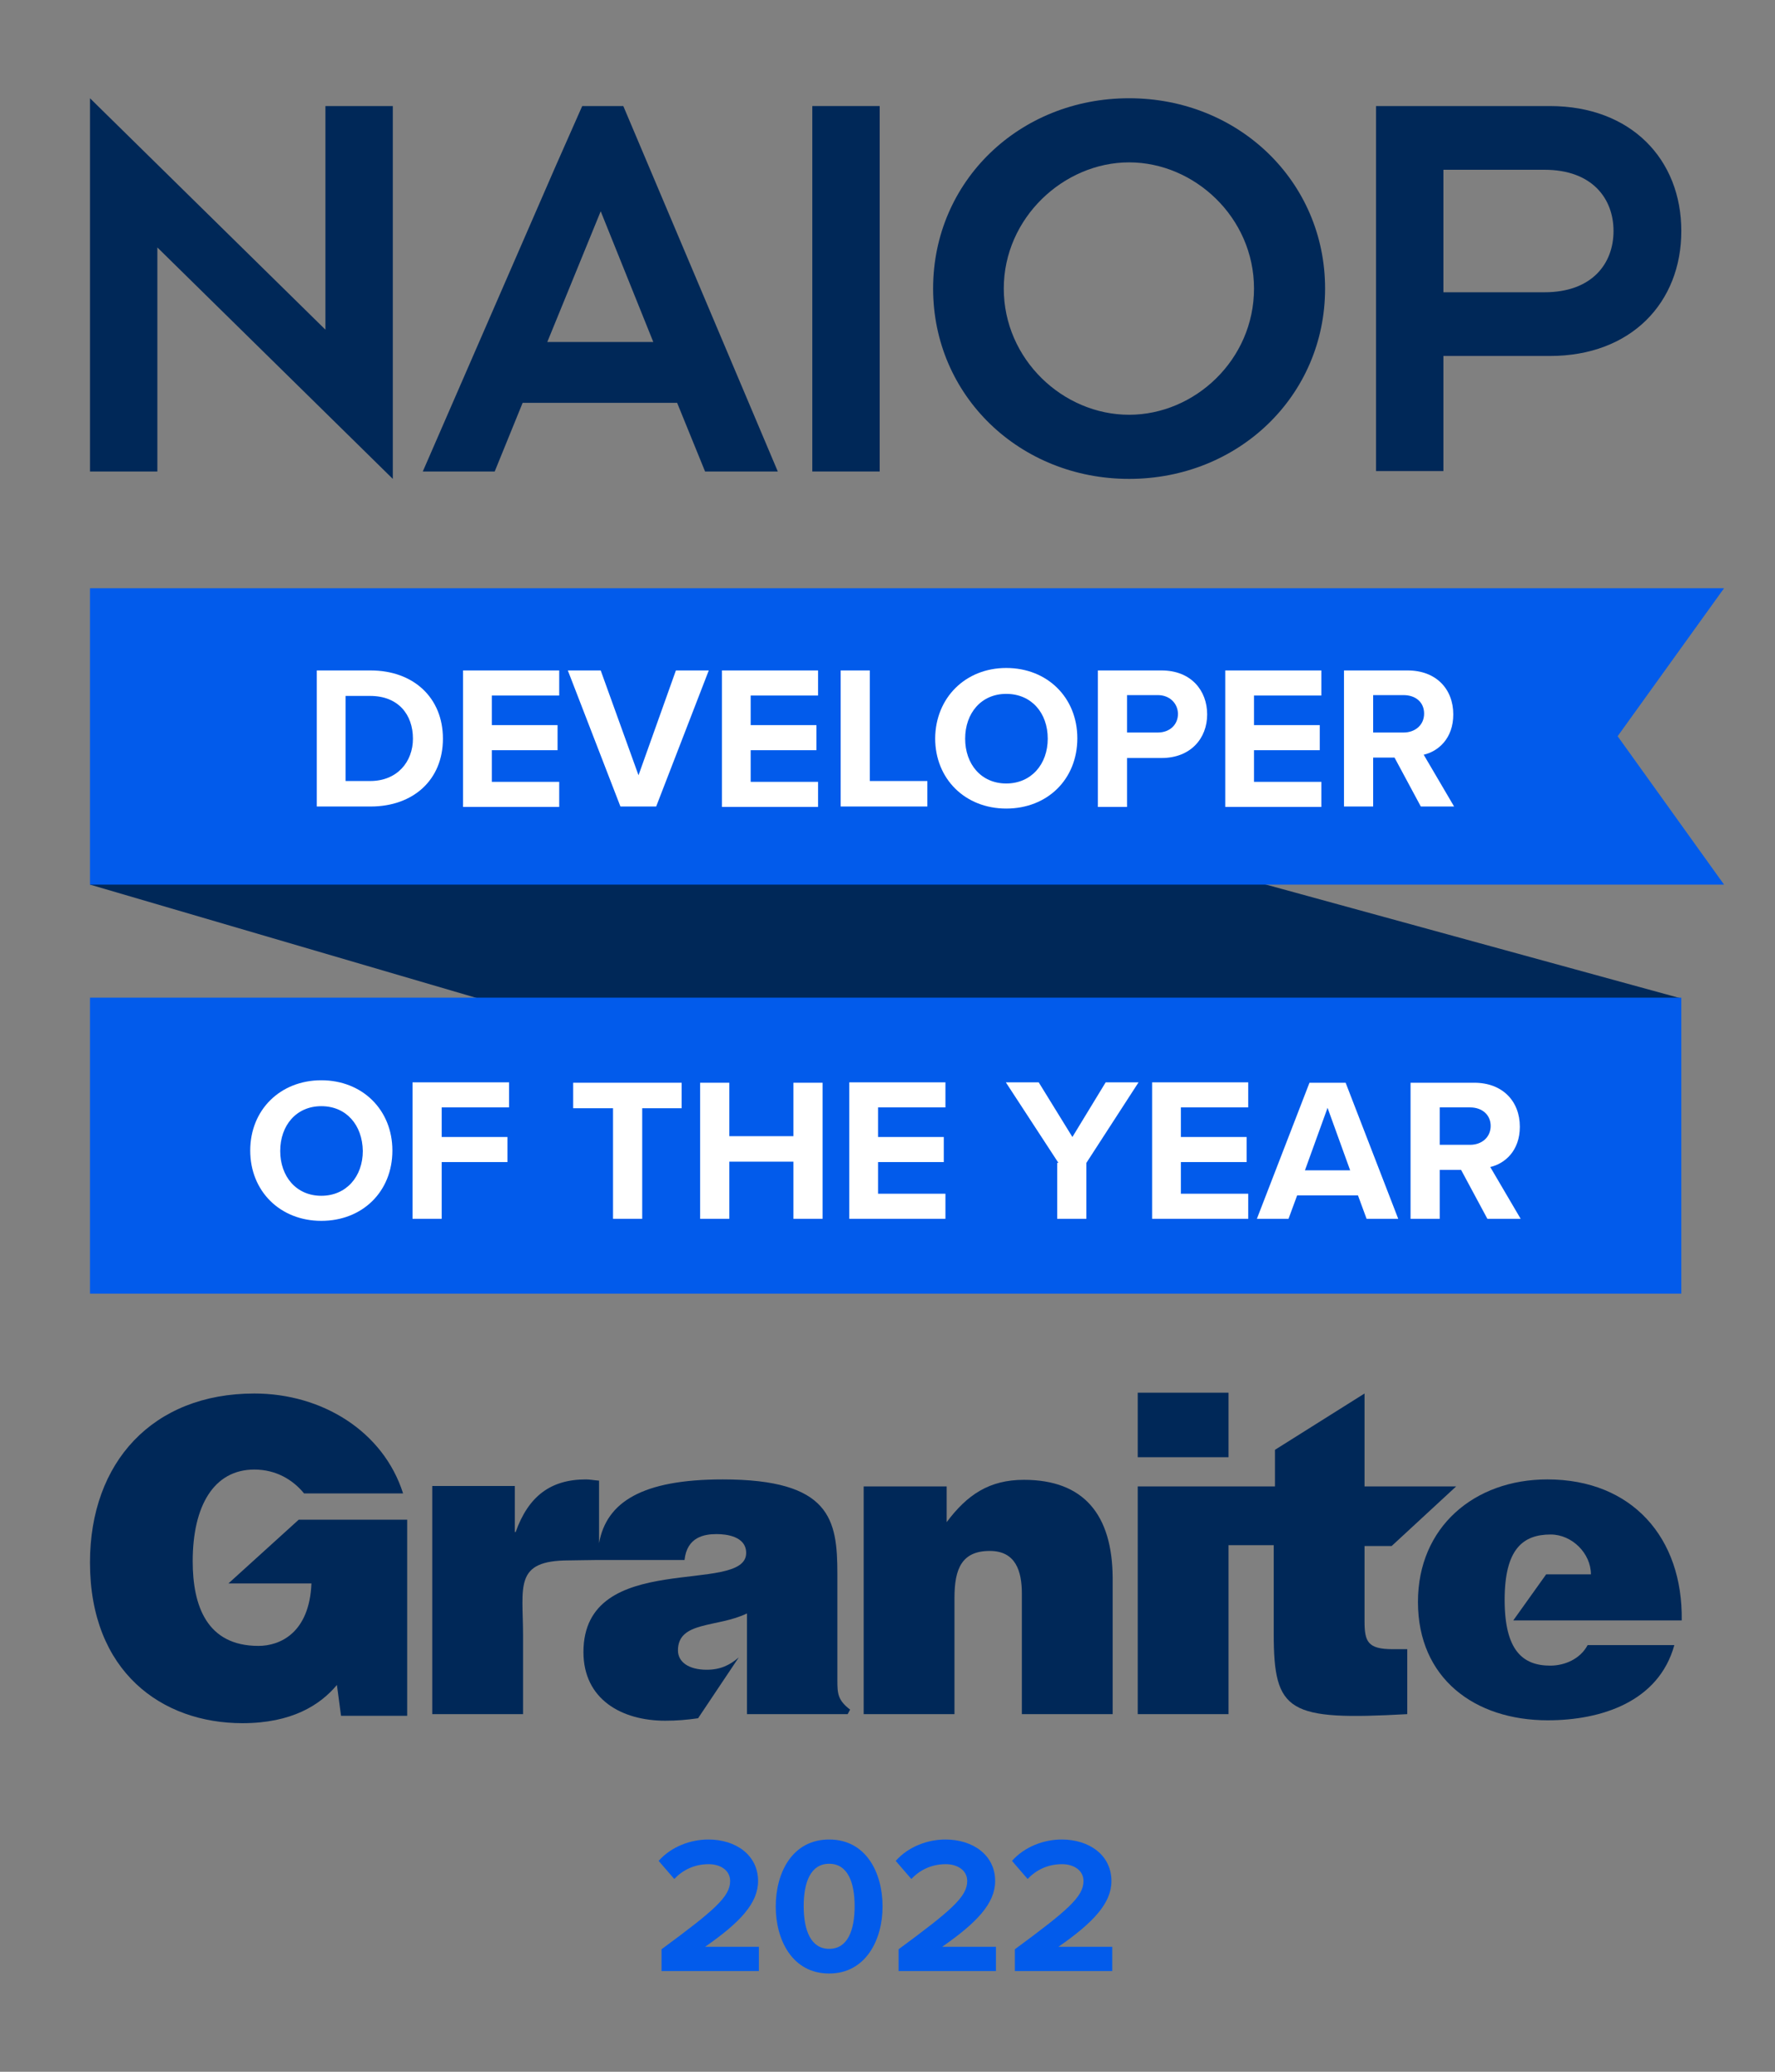 <svg version="1.1" id="Layer_1" xmlns="http://www.w3.org/2000/svg" xmlns:xlink="http://www.w3.org/1999/xlink" x="0px" y="0px"
	 viewBox="0 0 432 504" style="enable-background:new 0 0 432 504;" xml:space="preserve">
<rect x="0" y="0" width="432" height="504" fill="#808080" stroke="none"/>
<style type="text/css">
	.st0{fill:#002858;}
	.st1{fill:#025BEB;}
	.st2{fill:#FFFFFF;}
</style>
<g>
	<path class="st0" d="M55.6,385.2h20.2c-0.5,12.1-7.7,15.2-12.9,15.2c-12.6,0-16-9.8-16-20.6c0-13.4,5.1-22.3,15-22.3
		c5.3,0,9.4,2.5,12.1,5.8l24.1,0c-4.8-15.1-19.7-24.3-36.2-24.3c-24.7,0-40,16.7-40,41.1c0,26.6,17.5,39.1,37.1,39.1
		c12,0,18.9-4.4,23-9.3l1,7.5h16.1v-47.7l-26.4,0L55.6,385.2z"/>
	<path class="st0" d="M249.2,360c-8.4,0-13.8,3.6-18.8,10.3v-8.7h-20.2v8.4v47h22.1v-28.3c0-7.1,1.8-11.4,8.6-11.4
		c6.3,0,7.8,4.9,7.8,10.4V417h22.1v-33.2C270.7,368.5,263.8,360,249.2,360z"/>
	<rect x="276.9" y="338.8" class="st0" width="22.1" height="15.7"/>
	<path class="st0" d="M332.1,394.4l0-18.3h6.6l15.7-14.5h-22.3v-22.6l-21.8,13.7v8.9h-33.4V417H299v-41.1h11v21.5
		c0,19.2,3.5,21.2,32.5,19.6v-15.8H339C332.9,401.2,332.1,399.4,332.1,394.4z"/>
	<path class="st0" d="M203.8,408.8v-25.9c0-13.2-1.6-23-27.9-23c-19.6,0-28.3,5.5-30.1,15.5v-15.2c-1.3-0.1-2.2-0.3-3.2-0.3
		c-8.6,0-14,4.1-17.1,12.8h-0.2v-11.2h-20.1V417h22.1v-19.1c0-12-2.3-18.3,11.2-18.3c1.4,0,4.8-0.1,6.9-0.1v0h21.2
		c0.6-5.6,4.8-6.3,7.8-6.3c2.3,0,7.2,0.5,7.2,4.6c0,10.4-39.6-1.1-39.6,24.1c0,11.5,9.3,16.7,19.9,16.7c2.8,0,5.2-0.2,8-0.6
		l9.9-14.8c-2.2,1.9-4.5,3-7.8,3c-4.4,0-7-1.9-7-4.7c0-7.2,9.6-5.5,16.8-9l0,24.5h24.5l0.6-1.1C203.9,413.6,203.8,412,203.8,408.8z"
		/>
	<path class="st0" d="M377.3,405.2c-6.7,0-11.1-3.7-11.1-16c0-12.3,4.4-15.9,11.2-15.9c5.2,0,9.8,4.6,9.8,9.7h-10.9l-8,11.2h41
		c0.3-20.1-12.1-34.3-32.7-34.3c-17.8,0-31.5,11.6-31.5,29.8c0,18.6,13.8,28.8,31.6,28.8c13,0,27-4.5,30.8-18.3h-21.1
		C384.6,403.6,380.8,405.2,377.3,405.2z"/>
</g>
<g>
	<path class="st1" d="M161,474.2c12.9-9.5,16.7-12.8,16.7-16.6c0-2.7-2.5-4.1-5.2-4.1c-3.5,0-6.3,1.4-8.4,3.6l-3.8-4.4
		c3.1-3.5,7.8-5.2,12.1-5.2c6.7,0,12.1,3.8,12.1,10.1c0,5.4-4.4,10.1-12.9,16h13.1v5.9H161V474.2z"/>
	<path class="st1" d="M201.8,447.5c9,0,13,8.1,13,16.3c0,8.1-4.1,16.3-13,16.3c-9,0-13-8.2-13-16.3
		C188.8,455.6,192.8,447.5,201.8,447.5z M201.8,453.4c-4.5,0-6.2,4.5-6.2,10.3c0,5.8,1.7,10.4,6.2,10.4c4.5,0,6.2-4.5,6.2-10.4
		C208,457.9,206.3,453.4,201.8,453.4z"/>
	<path class="st1" d="M218.7,474.2c12.9-9.5,16.7-12.8,16.7-16.6c0-2.7-2.5-4.1-5.2-4.1c-3.5,0-6.3,1.4-8.4,3.6l-3.8-4.4
		c3.1-3.5,7.8-5.2,12.1-5.2c6.7,0,12.1,3.8,12.1,10.1c0,5.4-4.4,10.1-12.9,16h13.1v5.9h-23.7V474.2z"/>
	<path class="st1" d="M247,474.2c12.9-9.5,16.7-12.8,16.7-16.6c0-2.7-2.5-4.1-5.2-4.1c-3.5,0-6.3,1.4-8.4,3.6l-3.8-4.4
		c3.1-3.5,7.8-5.2,12.1-5.2c6.7,0,12.1,3.8,12.1,10.1c0,5.4-4.4,10.1-12.9,16h13.1v5.9H247V474.2z"/>
</g>
<g>
	<path class="st0" d="M38.3,60.2v54.5H21.9V23.9l57.3,56.3V25.8h16.4v90.7L38.3,60.2z"/>
	<path class="st0" d="M135.2,40.5l6.5-14.7h10l37.6,88.9h-17.7L164.8,98h-37.6l-6.8,16.7h-17.5L135.2,40.5z M159,83.2l-12.8-31.8
		l-13,31.8H159z"/>
	<path class="st0" d="M197.7,25.8h16.4v88.9h-16.4V25.8z"/>
	<path class="st0" d="M274.8,23.9c26.6,0,47.7,20.2,47.7,46.3s-21.1,46.3-47.7,46.3s-47.7-20.2-47.7-46.3S248.1,23.9,274.8,23.9z
		 M274.8,100.9c16,0,30.4-13.4,30.4-30.7s-14.5-30.7-30.4-30.7S244.3,53,244.3,70.2S258.7,100.9,274.8,100.9L274.8,100.9z"/>
	<path class="st0" d="M334.9,71.1V25.8h42.3c19.8,0,32,13,32,30.4s-12.2,30.4-32,30.4h-25.9v28h-16.4V71.1z M351.3,71.1h24.6
		c11.6,0,16.8-7,16.8-14.9s-5.2-14.9-16.8-14.9h-24.6V71.1z"/>
</g>
<g>
	<g>
		<polygon class="st0" points="409.2,242.9 88.5,155 21.9,215.2 240.3,279.2 		"/>
	</g>
	<polygon class="st1" points="409.2,314.7 215.5,314.7 21.9,314.7 21.9,242.7 215.5,242.7 409.2,242.7 	"/>
	<polygon class="st1" points="419.6,215.2 215.5,215.2 21.9,215.2 21.9,179.1 21.9,143.1 215.5,143.1 419.6,143.1 393.7,179.1 	"/>
	<g>
		<path class="st2" d="M77.1,163.1h13.1c10.4,0,17.6,6.6,17.6,16.6c0,10-7.2,16.5-17.6,16.5H77.1V163.1z M90.1,190
			c6.6,0,10.4-4.7,10.4-10.3c0-5.9-3.6-10.4-10.4-10.4h-6V190H90.1z"/>
		<path class="st2" d="M112.7,163.1h23.4v6.1h-16.4v7.2h16v6.1h-16v7.7h16.4v6.1h-23.4V163.1z"/>
		<path class="st2" d="M138.2,163.1h8l9.2,25.5l9.1-25.5h8l-12.8,33.1H151L138.2,163.1z"/>
		<path class="st2" d="M175.7,163.1h23.4v6.1h-16.4v7.2h16v6.1h-16v7.7h16.4v6.1h-23.4V163.1z"/>
		<path class="st2" d="M204.6,163.1h7.1V190h14v6.2h-21.1V163.1z"/>
		<path class="st2" d="M244.9,162.5c10,0,17.3,7.2,17.3,17.1c0,10-7.3,17.1-17.3,17.1c-10,0-17.3-7.2-17.3-17.1
			C227.7,169.7,235,162.5,244.9,162.5z M244.9,168.8c-6.1,0-10,4.7-10,10.9c0,6.2,3.9,10.9,10,10.9s10.1-4.7,10.1-10.9
			C255,173.4,251,168.8,244.9,168.8z"/>
		<path class="st2" d="M267.2,163.1h15.5c7.2,0,11.1,4.9,11.1,10.7c0,5.8-4,10.6-11.1,10.6h-8.4v11.9h-7.1V163.1z M281.8,169.1h-7.5
			v9.1h7.5c2.8,0,4.9-1.8,4.9-4.6C286.6,171,284.6,169.1,281.8,169.1z"/>
		<path class="st2" d="M298.2,163.1h23.4v6.1h-16.4v7.2h16v6.1h-16v7.7h16.4v6.1h-23.4V163.1z"/>
		<path class="st2" d="M339.4,184.3h-5.2v11.9h-7.1v-33.1h15.5c6.9,0,11.1,4.5,11.1,10.7c0,5.9-3.7,9-7.2,9.8l7.4,12.6h-8.1
			L339.4,184.3z M341.6,169.1h-7.4v9.1h7.4c2.8,0,5-1.8,5-4.6S344.5,169.1,341.6,169.1z"/>
	</g>
	<g>
		<path class="st2" d="M78.2,262.8c10,0,17.3,7.2,17.3,17.1c0,10-7.3,17.1-17.3,17.1c-10,0-17.3-7.2-17.3-17.1
			C60.9,270,68.2,262.8,78.2,262.8z M78.2,269.1c-6.1,0-10,4.7-10,10.9c0,6.2,3.9,10.9,10,10.9c6.1,0,10.1-4.7,10.1-10.9
			C88.2,273.7,84.3,269.1,78.2,269.1z"/>
		<path class="st2" d="M100.5,263.3h23.4v6.1h-16.4v7.2h16v6.1h-16v13.8h-7.1V263.3z"/>
		<path class="st2" d="M149.2,269.6h-9.7v-6.2h26.4v6.2h-9.6v26.9h-7.1V269.6z"/>
		<path class="st2" d="M193.1,282.6h-15.6v13.9h-7.1v-33.1h7.1v13h15.6v-13h7.1v33.1h-7.1V282.6z"/>
		<path class="st2" d="M206.7,263.3h23.4v6.1h-16.4v7.2h16v6.1h-16v7.7h16.4v6.1h-23.4V263.3z"/>
		<path class="st2" d="M257.6,282.9l-12.8-19.6h8l8.2,13.3l8.1-13.3h8l-12.7,19.6v13.6h-7.1V282.9z"/>
		<path class="st2" d="M280.4,263.3h23.4v6.1h-16.4v7.2h16v6.1h-16v7.7h16.4v6.1h-23.4V263.3z"/>
		<path class="st2" d="M330.5,290.8h-14.8l-2.1,5.7h-7.7l12.8-33.1h8.8l12.8,33.1h-7.7L330.5,290.8z M317.6,284.7h11l-5.5-15.2
			L317.6,284.7z"/>
		<path class="st2" d="M355.6,284.6h-5.2v11.9h-7.1v-33.1h15.5c6.9,0,11.1,4.5,11.1,10.7c0,5.9-3.7,9-7.2,9.8l7.4,12.6h-8.1
			L355.6,284.6z M357.8,269.4h-7.4v9.1h7.4c2.8,0,5-1.8,5-4.6C362.8,271.2,360.7,269.4,357.8,269.4z"/>
	</g>
</g>
</svg>
